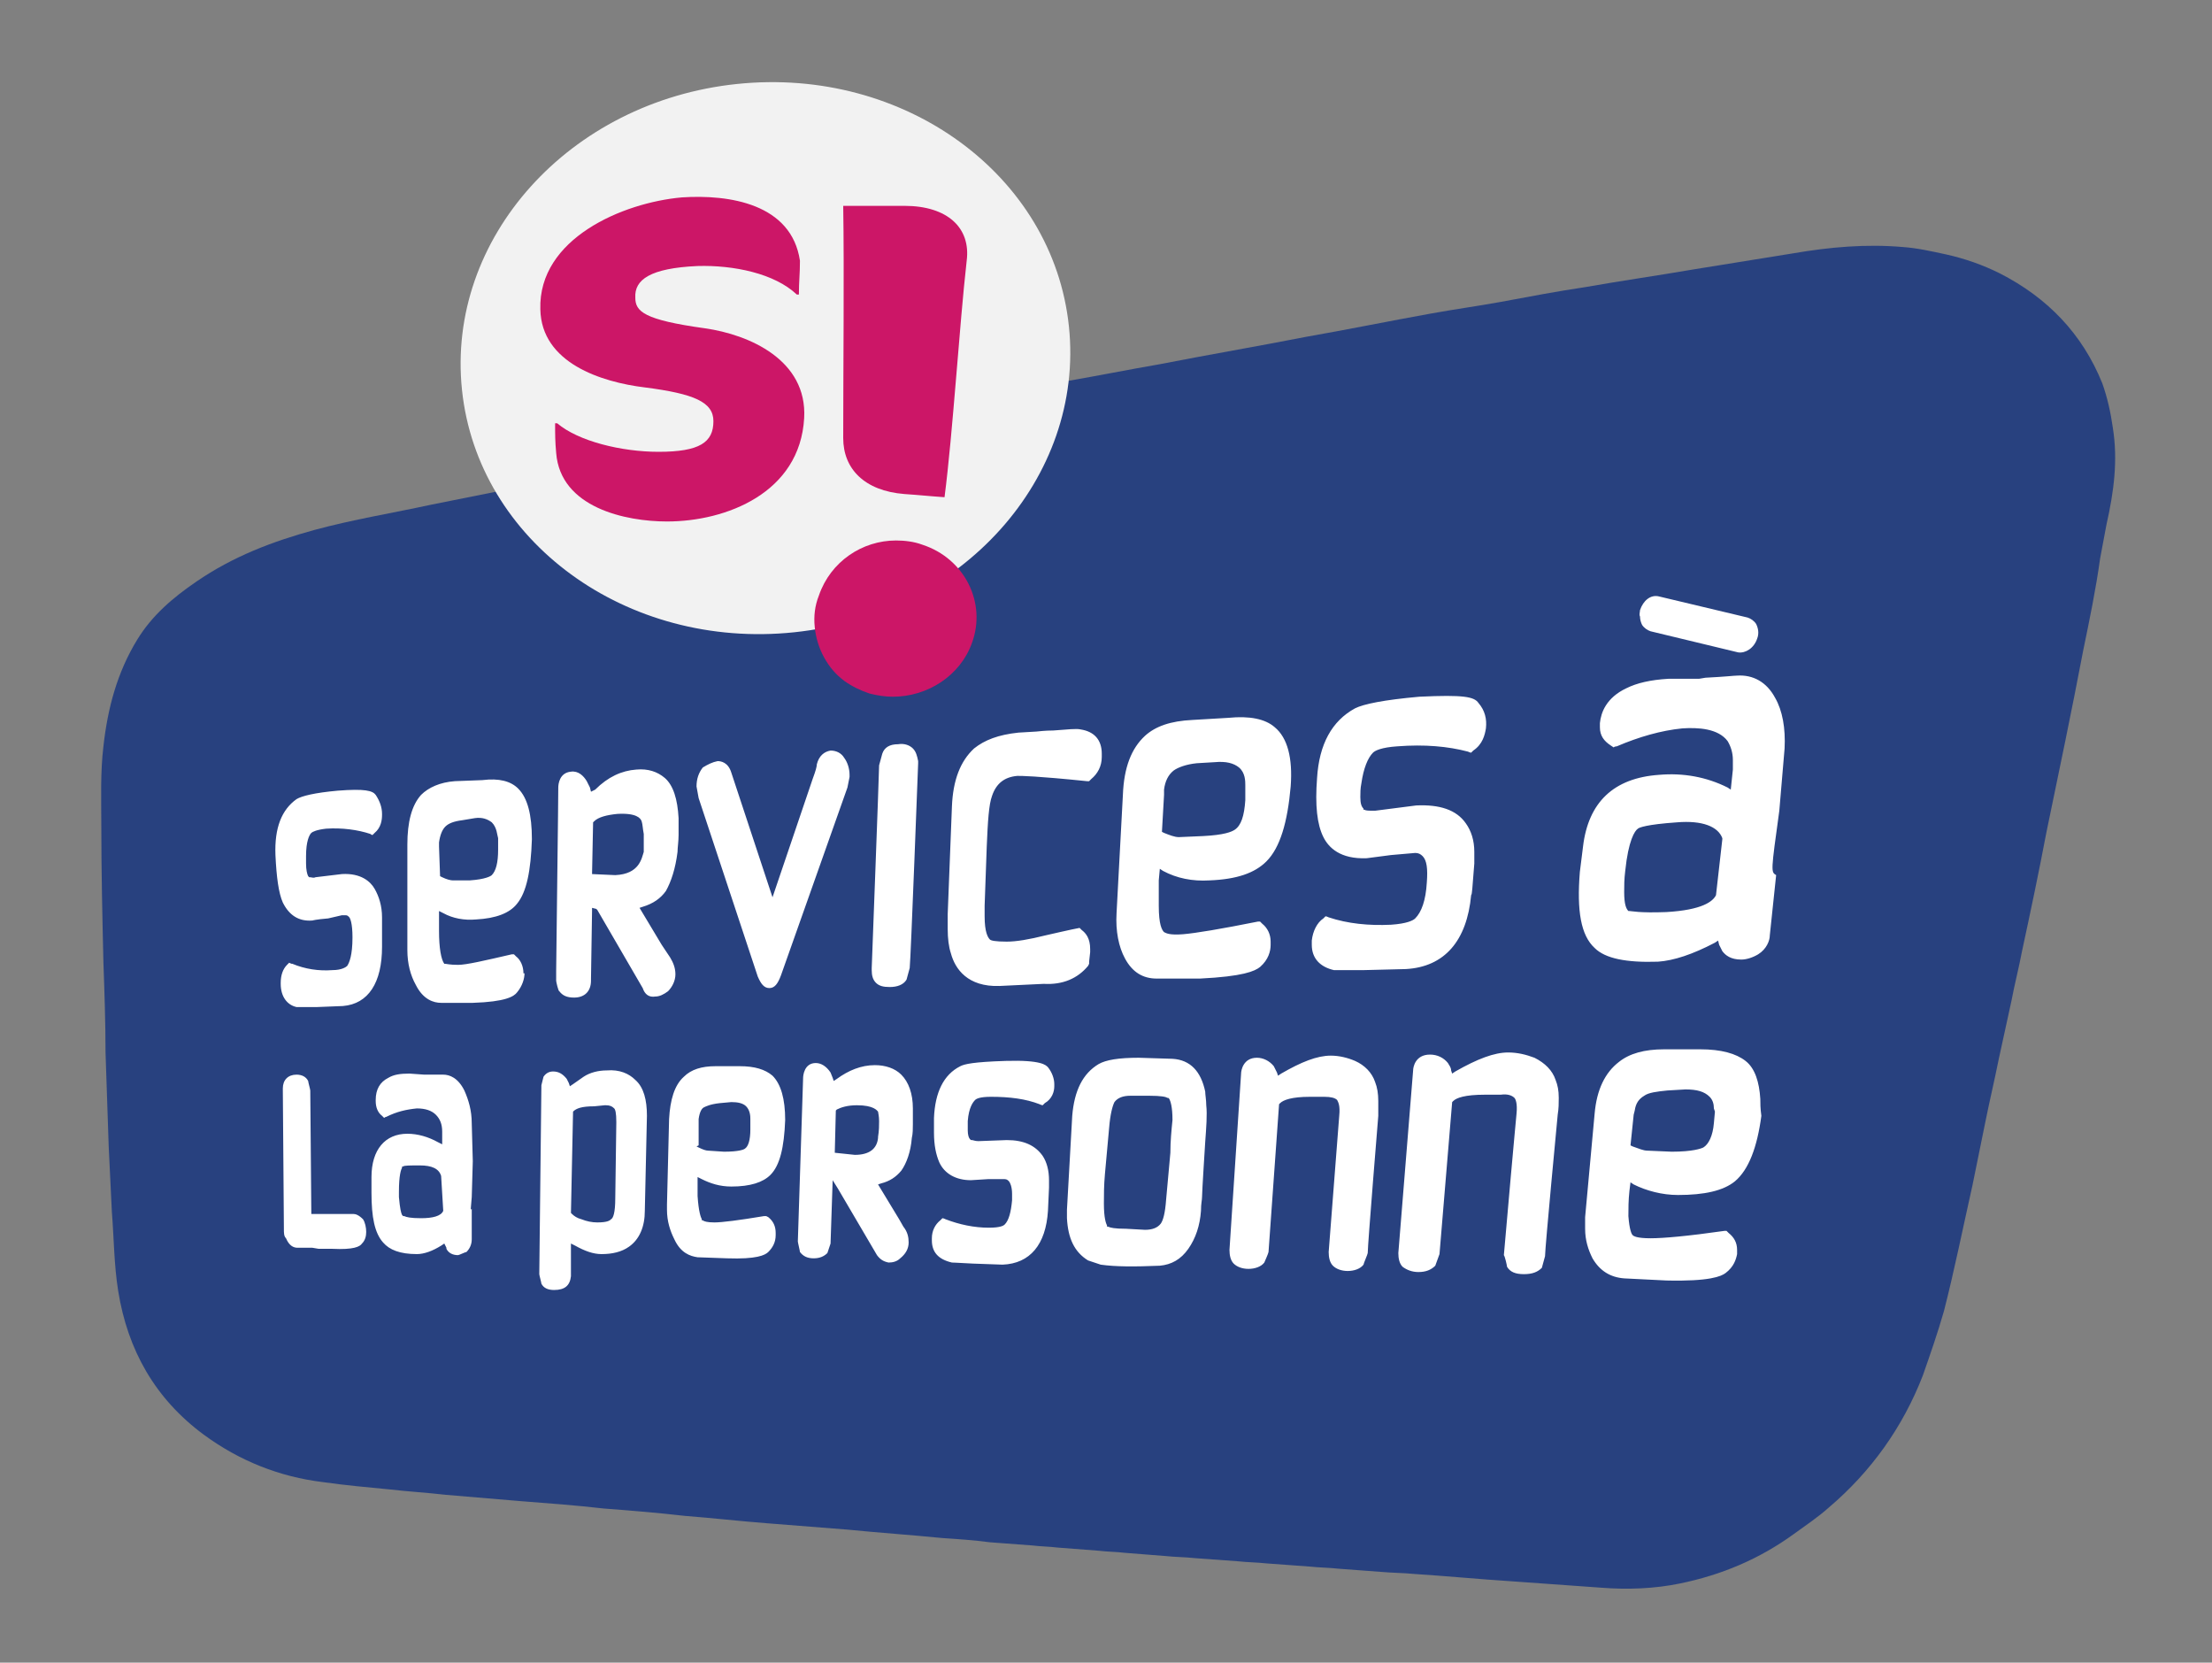<?xml version="1.0" encoding="utf-8"?>
<svg version="1.1" id="Calque_1" xmlns="http://www.w3.org/2000/svg" xmlns:xlink="http://www.w3.org/1999/xlink" x="0px" y="0px"
	 viewBox="0 0 209.6 157.5" style="enable-background:new 0 0 209.6 157.5;" xml:space="preserve">
<rect x="0" y="0" width="209.6" height="157.5" fill="#808080" stroke="none"/>
<style type="text/css">
	.st0{fill:#28417F;}
	.st1{fill:#F2F2F2;}
	.st2{fill:#FFFFFF;}
	.st3{fill:#CC1667;}
</style>
<g>
	<path class="st0" d="M200.2,40.5c-0.2-1.4-0.5-2.8-1-4.2c-1.9-4.7-5.2-8.1-9.7-10.4c-1.6-0.8-3.3-1.4-5.1-1.8
		c-1.4-0.3-2.7-0.6-4.1-0.7c-3.5-0.3-6.9,0-10.4,0.6c-3.1,0.5-6.2,1-9.3,1.5c-3.5,0.6-7,1.1-10.4,1.7c-2.7,0.4-5.3,0.9-8,1.4
		c-2.2,0.4-4.4,0.7-6.6,1.1c-3.9,0.7-7.8,1.5-11.8,2.2c-4.6,0.9-9.3,1.7-13.9,2.6c-2.9,0.5-5.9,1.1-8.8,1.6L46.9,46.6
		c-2,0.4-4,0.8-6,1.2c-3.7,0.8-7.4,1.4-11.1,2.4c-4,1.1-7.7,2.5-11.2,4.9c-2.2,1.5-4.2,3.2-5.6,5.5c-1.9,3.1-2.8,6.5-3.2,10.1
		c-0.3,2.5-0.2,5-0.2,7.5c0,4.3,0.1,8.7,0.2,13C9.9,94,10,96.9,10,99.7c0.1,3,0.2,6,0.3,8.9c0.1,2.1,0.2,4.1,0.3,6.2
		c0.2,2.5,0.2,5,0.6,7.5c0.9,5.6,3.5,10.2,8.1,13.6c3.4,2.5,7.2,4,11.3,4.5c2.1,0.3,4.3,0.5,6.4,0.7c1.7,0.2,3.5,0.3,5.2,0.5
		c2.4,0.2,4.7,0.4,7.1,0.6c2.6,0.2,5.3,0.4,7.9,0.7c2.6,0.2,5.1,0.4,7.7,0.7c2.6,0.2,5.2,0.5,7.8,0.7c2.5,0.2,5.1,0.4,7.6,0.6
		c3,0.3,6,0.5,9,0.8c1.5,0.1,3,0.2,4.5,0.4c1.3,0.1,2.6,0.2,4,0.3c0.8,0.1,1.6,0.1,2.4,0.2c1.3,0.1,2.6,0.2,3.9,0.3
		c0.8,0.1,1.7,0.1,2.5,0.2c1.3,0.1,2.5,0.2,3.8,0.3c0.9,0.1,1.9,0.1,2.8,0.2c1.4,0.1,2.7,0.2,4.1,0.3c0.9,0.1,1.8,0.1,2.7,0.2
		c1.4,0.1,2.7,0.2,4.1,0.3c0.9,0.1,1.8,0.1,2.7,0.2c1.3,0.1,2.6,0.2,4,0.3c1.1,0.1,2.2,0.1,3.2,0.2c3.1,0.2,6.2,0.5,9.3,0.7
		c2.8,0.2,5.6,0.4,8.4,0.6c2.5,0.2,5.1,0.1,7.5-0.4c3.9-0.8,7.5-2.3,10.8-4.7c1.1-0.8,2.3-1.6,3.3-2.5c4-3.4,7-7.6,8.9-12.5
		c0.7-2,1.4-4,2-6.1c1-3.9,1.8-7.9,2.7-11.9c0.4-2,0.8-3.9,1.2-5.9c0.4-2,0.9-4.1,1.3-6.1c0.4-1.8,0.8-3.7,1.2-5.5
		c0.3-1.6,0.7-3.1,1-4.7c0.8-3.7,1.6-7.5,2.3-11.2c1.2-5.8,2.4-11.5,3.5-17.3c0.6-2.9,1.2-5.8,1.6-8.7c0.2-1.1,0.4-2.1,0.6-3.2
		C200.3,46.6,200.7,43.6,200.2,40.5z"/>
	<g>
		<ellipse transform="matrix(0.995 -0.104 0.104 0.995 -3.132 7.736)" class="st1" cx="72.5" cy="33.9" rx="28.9" ry="26.1"/>
	</g>
	<path class="st2" d="M44.8,110l-0.1-3.6c0-1.2-0.3-2.2-0.7-3.1c-0.6-1.2-1.4-1.5-2-1.5l0,0c-0.2,0-0.7,0-1.7,0l-0.1,0
		c0,0,0-0.1,0-0.2c0,0.1,0,0.2,0,0.2l-1.4-0.1c-0.9,0-1.5,0.1-2,0.4c-0.8,0.4-1.2,1.1-1.2,2.1l0,0.1c0,0.6,0.2,1.1,0.6,1.4l0.2,0.2
		c0.1-0.1,0.2-0.1,0.2-0.1c1-0.5,1.9-0.7,2.9-0.8c0.8,0,1.4,0.2,1.8,0.6c0.4,0.4,0.6,0.9,0.6,1.6l0,0.3l0,0.9l-0.4-0.2
		c-0.9-0.5-1.9-0.8-2.9-0.8c-2.1,0-3.4,1.5-3.4,4.1l0,1.5c0,2.3,0.3,3.8,1.1,4.7c0.6,0.7,1.6,1.1,3.2,1.1c0.7,0,1.5-0.3,2.3-0.8
		l0.3-0.2l0.2,0.4l0,0.1c0.2,0.4,0.6,0.6,1.1,0.6h0c0.1,0,0.7-0.3,0.8-0.3l0,0c0.3-0.3,0.5-0.7,0.5-1.2c0,0,0-2.1,0-2.9l-0.1,0.1
		l0.1-1.2L44.8,110 M42,114.7L42,114.7c-0.2,0.5-1,0.7-2.1,0.7c-1,0-1.4-0.1-1.6-0.2l-0.1,0l-0.1-0.1c-0.1-0.2-0.2-0.6-0.3-1.7
		l0-0.5c0-1.6,0.2-2.1,0.3-2.3l0-0.1l0.1,0c0.1-0.1,0.6-0.1,1.6-0.1c1.1,0,1.8,0.3,2,1l0,0L42,114.7z M34.7,116.7
		c0,0.4-0.1,0.8-0.4,1.1c-0.2,0.3-0.8,0.6-2.8,0.5l-0.7,0l-0.6,0l-0.6-0.1c-1,0-1.3,0-1.4,0v0c-0.4,0-0.8-0.2-1.1-0.9l0,0l0,0
		c-0.2-0.2-0.2-0.5-0.2-0.9v-0.1l-0.1-13l0-0.2c0-0.8,0.5-1.3,1.3-1.3c0.5,0,0.9,0.2,1.1,0.6l0,0c0,0.1,0.2,0.8,0.2,0.9l0.1,11.7
		l3.4,0c0.3,0,0.5,0,0.6,0l0,0c0.2,0,0.5,0.1,0.9,0.5C34.6,115.8,34.7,116.3,34.7,116.7L34.7,116.7z M28.1,75.7
		c0.5-0.3,1.7-0.6,3.9-0.8c2.6-0.2,3.3,0,3.6,0.4c0.4,0.6,0.6,1.2,0.6,1.8l0,0.1c0,0.5-0.1,1.2-0.7,1.7c0,0-0.1,0.1-0.2,0.2
		c-0.1,0-0.2-0.1-0.2-0.1c-1.2-0.4-2.7-0.6-4.2-0.5c-0.9,0.1-1.3,0.3-1.4,0.4c-0.2,0.2-0.5,0.8-0.5,2.2l0,0.7c0,0.6,0.1,1,0.2,1.2
		l0.1,0.1l0.1,0c0.1,0,0.3,0.1,0.5,0l2.5-0.3c1.8-0.1,2.7,0.7,3.1,1.4c0.4,0.7,0.7,1.6,0.7,2.7c0,0.1,0,0.2,0,0.4l0,2.4
		c0,3.4-1.3,5.4-3.7,5.6l-2.5,0.1c-1.3,0-1.8,0-1.9,0l0,0c-0.9-0.2-1.5-1-1.5-2.2l0-0.1c0-0.7,0.2-1.3,0.6-1.7c0,0,0.1-0.1,0.2-0.2
		c0.2,0.1,0.2,0.1,0.3,0.1l0,0c1.2,0.5,2.5,0.7,3.8,0.6c0.9,0,1.3-0.3,1.4-0.4c0.2-0.3,0.5-1,0.5-2.7c0-1.3-0.2-1.9-0.4-2
		c-0.1-0.1-0.2-0.1-0.3-0.1l-0.3,0L31.1,87c-1.2,0.1-1.5,0.2-1.5,0.2h0c-1.3,0.1-2.2-0.5-2.8-1.7c-0.4-0.9-0.6-2.4-0.7-4.5
		C26,78.4,26.7,76.7,28.1,75.7z M62.1,94.4c0.4,0,0.8-0.2,1.2-0.5c0.4-0.4,0.7-1,0.7-1.6c0-0.6-0.2-1.1-0.5-1.6l0,0l-0.2-0.3
		l-0.6-0.9L60.6,86l0.3-0.1c1-0.3,1.7-0.8,2.2-1.5c0.5-0.9,0.9-2.1,1.1-3.7c0-0.4,0.1-1,0.1-1.6l0-1.5l0-0.1
		c-0.1-1.8-0.5-3.1-1.3-3.8c-0.7-0.6-1.6-0.9-2.7-0.8c-1.4,0.1-2.7,0.7-3.9,1.9L56,75l-0.1-0.4c-0.1-0.2-0.2-0.4-0.3-0.6
		c-0.3-0.5-0.8-1-1.5-0.9c-1.1,0.1-1.2,1.2-1.2,1.5c0,0.1,0,1.4-0.2,17.4l0,0.9c0,0.1,0.2,1,0.3,1l0,0c0.3,0.4,0.7,0.6,1.4,0.6
		c1,0,1.6-0.6,1.6-1.6l0-0.2l0.1-6.4l0-0.3l0.4,0.1l0.1,0.1l4.3,7.4C61.1,94.2,61.5,94.5,62.1,94.4z M58.3,82.9L58.3,82.9l-2.2-0.1
		l0.1-4.9l0.1-0.1c0.4-0.4,1.2-0.6,2.2-0.7c1.8-0.1,2.2,0.4,2.3,0.7c0.1,0.3,0.1,0.7,0.2,1.2c0,0.5,0,1,0,1.6l0,0.1
		C60.8,81.3,60.6,82.8,58.3,82.9z M49.6,92.2c0-0.7-0.3-1.3-0.7-1.6l0,0l-0.1-0.1l-0.1-0.1c-0.1,0-0.2,0-0.2,0c-2.6,0.6-4.3,1-5.1,1
		c-0.8,0-1.1-0.1-1.2-0.1l-0.1,0l0,0c-0.3-0.4-0.5-1.5-0.5-3.1l0-1.1l0-0.8l0.4,0.2c0.9,0.5,2,0.7,3.1,0.6c1.9-0.1,3.2-0.6,3.9-1.5
		c0.9-1.1,1.3-3.1,1.4-6.1c0-2.3-0.4-3.9-1.3-4.8c-0.7-0.7-1.8-1-3.4-0.8L43.1,74c-1.4,0.1-2.5,0.6-3.2,1.3c-0.9,1-1.3,2.6-1.3,4.7
		c0,0,0,0,0,9.6c0,0.1,0,0.2,0,0.4c0,1.3,0.3,2.4,0.8,3.3c0.7,1.4,1.7,1.7,2.4,1.7l3,0c3.1-0.1,3.9-0.6,4.2-1
		c0.5-0.6,0.7-1.3,0.7-1.8L49.6,92.2z M41.6,80.2l0-0.4c0.1-0.7,0.3-1.2,0.6-1.5c0.3-0.3,0.8-0.5,1.6-0.6v0l1.2-0.2
		c0.7-0.1,1.2,0.1,1.6,0.4c0.5,0.5,0.5,1.2,0.6,1.5l0,1.1c0,1.2-0.2,2-0.6,2.4c-0.1,0.1-0.6,0.4-2.1,0.5l-1.6,0l0,0
		c-0.2,0-0.6-0.1-1-0.3l-0.2-0.1L41.6,80.2z M168.6,76.8l0.5-5.9c0.1-1.9-0.2-3.6-0.9-4.8l0,0c-0.8-1.5-2.1-2.2-3.6-2.1l0,0
		c-0.3,0-1,0.1-3,0.2l-0.6,0.1l-2.9,0c-1.7,0.1-3,0.4-4,0.9c-1.9,0.9-2.4,2.3-2.5,3.3l0,0.4c0,0.8,0.4,1.3,1,1.7l0.3,0.2
		c0.1-0.1,0.3-0.1,0.3-0.1c2.1-0.9,4.2-1.5,6.2-1.7c1.5-0.1,3.4,0,4.3,1.2c0.3,0.5,0.5,1.1,0.5,1.8c0,0.3,0,0.6,0,0.9l-0.2,1.9
		l-0.3-0.2c-2-1-4.2-1.4-6.5-1.2c-4.3,0.3-6.7,2.6-7.2,6.8l-0.3,2.4c-0.3,3.7,0.1,6,1.4,7.2c1,1,3,1.4,6,1.3
		c1.5-0.1,3.3-0.7,5.4-1.8l0.3-0.2l0.1,0.4c0.1,0.2,0.2,0.4,0.3,0.6c0.3,0.4,0.8,0.8,1.8,0.8c0.5,0,1.1-0.2,1.6-0.5
		c0.8-0.5,1.1-1.3,1.1-1.8l0.6-5.7C167.8,82.6,167.8,82.6,168.6,76.8z M162.6,84.8L162.6,84.8c-0.3,0.6-1.3,1.4-4.7,1.6
		c-2.6,0.1-3.3-0.1-3.5-0.1l-0.1,0l0,0c-0.2-0.2-0.4-0.6-0.4-1.8c0-0.6,0-1.2,0.1-2c0.3-2.9,0.9-3.8,1.2-4c0.1-0.1,0.8-0.4,3.7-0.6
		c2.4-0.2,3.9,0.4,4.3,1.5l0,0.1L162.6,84.8z M68,72.1c0.3,0,1,0.1,1.3,1.1L73.2,85L77,73.8c0.3-0.8,0.4-1.2,0.4-1.4l0,0
		c0.2-0.8,0.7-1.2,1.3-1.3c0.5,0,1,0.2,1.3,0.7c0.3,0.4,0.5,1,0.5,1.6c0,0.1,0,0.2,0,0.2v0l-0.2,1l0,0l-6.3,17.8
		c-0.3,0.8-0.6,1.2-1.1,1.2c-0.5,0-0.8-0.4-1.1-1.1l-5.6-16.9l-0.2-1.1l0,0c0-0.7,0.2-1.3,0.6-1.8C67.1,72.4,67.5,72.2,68,72.1z
		 M166.8,104.1c-0.1-1.6-0.5-2.9-1.4-3.6c-0.9-0.7-2.3-1.1-4.3-1.1l-3.4,0c-1.9,0-3.3,0.4-4.3,1.2c-1.3,1-2.1,2.6-2.3,4.9l-0.9,9.8
		c0,0.4,0,0.8,0,1.1c0,1.1,0.3,2,0.7,2.8c0.7,1.2,1.7,1.8,3,1.9l4,0.2c4.1,0.1,5.2-0.4,5.6-0.7c0.8-0.6,1-1.3,1.1-1.8
		c0-0.1,0-0.2,0-0.4c0-0.7-0.3-1.2-0.8-1.6c0,0-0.1-0.1-0.2-0.2c-0.1,0-0.2,0-0.2,0c-3.5,0.5-5.8,0.7-7,0.7c-1.3,0-1.6-0.2-1.7-0.3
		l0,0l0,0c-0.1-0.1-0.3-0.5-0.4-1.8c0-0.7,0-1.5,0.1-2.4l0.1-0.8l0.3,0.2c1.2,0.6,2.7,1,4.2,1c2.5,0,4.3-0.4,5.4-1.3
		c1.3-1.1,2.1-3.2,2.5-6.2C166.8,105,166.8,104.5,166.8,104.1z M162.5,105.3l-0.1,1.1c-0.1,1.2-0.5,2-1,2.3c-0.2,0.1-1,0.4-3,0.4h0
		l-2.3-0.1c-0.4,0-0.8-0.2-1.4-0.4l-0.2-0.1l0.3-2.9l0.1-0.4c0.1-0.7,0.4-1.1,0.9-1.4c0.4-0.3,1.2-0.4,2.2-0.5l1.7-0.1
		c1.1,0,1.8,0.2,2.3,0.7c0.3,0.3,0.4,0.7,0.4,1.1L162.5,105.3z M86.1,117.7c0-0.5-0.1-1-0.5-1.5l-0.4-0.7l-2-3.3l0.3-0.1
		c0.8-0.2,1.4-0.6,1.9-1.2c0.5-0.7,0.9-1.8,1-3.1c0.1-0.4,0.1-0.9,0.1-1.3l0-1.3l0-0.2c0-1.4-0.4-2.5-1.1-3.2
		c-0.6-0.6-1.5-0.9-2.5-0.9c-1.3,0-2.5,0.5-3.6,1.3l-0.3,0.2l-0.1-0.3l-0.2-0.5c-0.4-0.6-0.9-0.9-1.4-0.9c-1.1,0-1.2,1.2-1.2,1.4
		l-0.5,15.5c0,0.1,0.2,0.9,0.2,1l0,0c0.3,0.4,0.7,0.6,1.3,0.6c0.6,0,1-0.2,1.3-0.5l0,0l0.3-0.9l0.2-6l0.5,0.8l3.7,6.3
		c0.3,0.4,0.6,0.6,1.1,0.7c0.4,0,0.8-0.1,1.1-0.4C85.8,118.8,86.1,118.3,86.1,117.7z M81,109.4L81,109.4l-1.9-0.2l0.1-4l0.1-0.1
		c0.4-0.2,1-0.4,1.9-0.4c1.6,0,1.9,0.5,2,0.6c0,0.1,0.1,0.4,0.1,0.9c0,0.4,0,0.9-0.1,1.5l0,0.1C83.1,108.8,82.4,109.4,81,109.4z
		 M155.4,57.8c0.3-0.9,1-1.5,1.8-1.3l8.4,2c0.3,0.1,0.6,0.3,0.8,0.6c0.2,0.4,0.3,0.9,0.1,1.4c-0.3,0.9-1.1,1.4-1.8,1.3l-8.3-2
		c-0.3-0.1-0.6-0.3-0.8-0.6c-0.1-0.2-0.2-0.5-0.2-0.8C155.3,58.2,155.4,58,155.4,57.8z M54.1,120.9l0-0.2l0-2.9l0.4,0.2
		c0.9,0.5,1.7,0.8,2.5,0.8c1,0,1.9-0.2,2.6-0.7c1-0.7,1.5-1.9,1.5-3.4l0.2-9c0-1.5-0.3-2.7-1.1-3.4c-0.6-0.6-1.5-1-2.7-0.9h0
		c-0.8,0-1.6,0.2-2.2,0.6l-1,0.7l-0.3,0.2l-0.1-0.3l-0.2-0.4c-0.4-0.5-0.8-0.7-1.3-0.7c-0.4,0-0.7,0.2-0.9,0.5l0,0l-0.2,0.8
		l-0.2,17.9c0,0.1,0.2,0.8,0.2,0.9l0,0c0.2,0.4,0.6,0.6,1.2,0.6C53.5,122.2,54,121.8,54.1,120.9z M54.3,105.3L54.3,105.3
		c0.3-0.3,0.8-0.5,2-0.5l1-0.1l0.1,0c0.4,0,0.6,0.1,0.8,0.3c0.1,0.1,0.2,0.4,0.2,1.3l-0.1,7.2c0,1.4-0.2,1.9-0.4,2
		c-0.1,0.1-0.3,0.3-1.3,0.3c-0.5,0-1-0.1-1.5-0.3c-0.4-0.1-0.7-0.3-0.9-0.5l-0.1-0.1L54.3,105.3z M127.7,120.4
		c-0.6,0-1.1-0.2-1.4-0.5c-0.3-0.3-0.4-0.8-0.4-1.3l1-12.9c0.1-1-0.1-1.3-0.2-1.5c-0.2-0.2-0.6-0.3-1.2-0.3l-1.4,0
		c-1.7,0-2.5,0.3-2.8,0.6l-0.1,0.1c0,0-1,13.9-1,14c0,0.1-0.4,1-0.4,1l0,0c-0.3,0.4-0.9,0.6-1.5,0.6c-0.6,0-1.1-0.2-1.4-0.5
		c-0.3-0.3-0.4-0.8-0.4-1.3l1.1-16.7c0-0.3,0.2-1.5,1.5-1.5c0.6,0,1.2,0.3,1.6,0.8c0.1,0.2,0.2,0.4,0.3,0.6l0.1,0.3l0.3-0.2
		c1.9-1.1,3.4-1.7,4.7-1.7c0.8,0,1.6,0.2,2.3,0.5l0,0c0.9,0.4,1.6,1.1,1.9,2c0.2,0.5,0.3,1.1,0.3,1.8c0,0.4,0,0.9,0,1.4
		c0,0-1,12.2-1,13c0,0.1-0.4,1-0.4,1.1l0,0C128.9,120.2,128.3,120.4,127.7,120.4z M114.3,104.7c0-0.5-0.1-1-0.1-1.3
		c-0.4-1.9-1.4-3-3.1-3.1l-3.2-0.1c-1.9,0-3.1,0.2-3.8,0.6c-1.5,0.9-2.3,2.5-2.5,4.9l-0.5,8.9c0,0.3,0,0.6,0,0.8
		c0.1,1.9,0.7,3.2,2,4l0,0l1.2,0.4l0,0c1.4,0.2,3.2,0.2,5.6,0.1c1.1-0.1,2-0.6,2.7-1.6c0.7-1,1.1-2.2,1.2-3.6c0-0.7,0.1-1,0.1-1.3
		l0,0c0-0.5,0.3-5.2,0.3-5.2C114.3,106.8,114.4,105.6,114.3,104.7z M110.9,109.2l-0.4,4.4c-0.1,1.4-0.3,2-0.5,2.3
		c-0.3,0.4-0.8,0.6-1.5,0.6l-1.8-0.1c-1.1,0-1.5-0.1-1.7-0.2l-0.1,0l0-0.1c-0.1-0.2-0.3-0.7-0.3-2.1c0-0.8,0-1.7,0.1-2.8l0.4-4.4
		c0.1-1.2,0.3-2,0.5-2.4c0.3-0.4,0.8-0.6,1.5-0.6l1.8,0c1.1,0,1.6,0.1,1.7,0.2l0.1,0l0.1,0.1c0.1,0.2,0.3,0.7,0.3,2
		C111,107.1,110.9,108.1,110.9,109.2z M98.2,69.3c0.9-0.1,1.4-0.1,1.6-0.1l0,0c1.4-0.1,2.2-0.2,2.6-0.1c1.3,0.2,2,1,2,2.3
		c0,0.1,0,0.2,0,0.3c0,0.9-0.4,1.6-1,2.1c0,0-0.1,0.1-0.2,0.2c-0.1,0-0.2,0-0.2,0c-4.9-0.5-6.2-0.5-6.6-0.5c-1.2,0.1-2,0.7-2.4,1.9
		c-0.3,0.8-0.4,2.4-0.5,4.8l-0.2,5.6v1c0,1.5,0.3,2,0.5,2.2l0,0l0,0c0.1,0.1,0.5,0.2,1.6,0.2c0.9,0,2.1-0.2,3.7-0.6
		c0,0,2.6-0.6,3.2-0.7l0.2,0.2c0.4,0.3,0.8,0.8,0.8,1.8l0,0.3l-0.1,0.9c0,0,0,0.1,0,0.2l-0.1,0.2c-1,1.2-2.4,1.8-4.2,1.7l-4.2,0.2
		c-3,0.1-4.2-1.6-4.6-3.1c-0.2-0.6-0.3-1.4-0.3-2.3l0-1.4c0.4-10.2,0.4-10.2,0.4-10.2c0.1-2.5,0.8-4.3,2.1-5.5
		c1-0.8,2.3-1.3,4.2-1.5L98.2,69.3z M88.3,117.5c0-0.1,0-0.2,0-0.2c0-0.7,0.3-1.3,0.8-1.7c0,0,0.1-0.1,0.2-0.2
		c0.1,0,0.3,0.1,0.3,0.1c1.3,0.5,2.7,0.8,4.1,0.8c1.1,0,1.4-0.2,1.5-0.3c0.4-0.4,0.6-1.2,0.7-2.3l0-0.6c0-0.7-0.2-1.1-0.3-1.2
		c-0.1-0.1-0.2-0.2-0.4-0.2l-0.1,0l-1.5,0v0l-1.6,0.1c-1.4,0-2.5-0.6-3-1.7c-0.3-0.7-0.5-1.6-0.5-2.8l0-1.4c0.1-2.4,0.9-4.1,2.5-4.9
		c0.4-0.2,1.2-0.4,4.3-0.5h0c3.4-0.1,3.8,0.4,4,0.6c0.4,0.5,0.6,1.1,0.6,1.6c0,0.1,0,0.2,0,0.2c0,0.5-0.2,1.2-0.9,1.6
		c0,0-0.1,0.1-0.2,0.2c-0.1,0-0.3-0.1-0.3-0.1c-1.3-0.5-2.8-0.7-4.6-0.7c-1.1,0-1.4,0.2-1.5,0.3c-0.2,0.2-0.6,0.7-0.7,2l0,0.9
		c0,0.4,0.1,0.7,0.2,0.8l0.1,0.1l0.1,0c0.1,0,0.3,0.1,0.6,0.1l2.7-0.1c1.6,0,2.7,0.5,3.4,1.5c0.4,0.6,0.6,1.4,0.6,2.3
		c0,0.2,0,0.4,0,0.7l-0.1,2.2c-0.2,3.2-1.7,5-4.3,5.1l-2.8-0.1c-1.8-0.1-2-0.1-2-0.1C88.9,119.3,88.3,118.6,88.3,117.5z M140.1,66.6
		c0.6,0.7,0.8,1.5,0.7,2.4c-0.1,0.6-0.3,1.5-1.2,2.1c0,0-0.1,0.1-0.2,0.2c-0.1,0-0.3-0.1-0.3-0.1c-1.9-0.5-4.1-0.7-6.7-0.5
		c-1.5,0.1-2.1,0.4-2.3,0.6c-0.5,0.5-0.9,1.5-1.1,2.9c-0.1,0.5-0.1,0.9-0.1,1.3c0,0.6,0.1,0.9,0.3,1.1l0,0.1l0.1,0
		c0.1,0.1,0.4,0.1,1,0.1l3.9-0.5c2.2-0.1,3.8,0.4,4.7,1.7c0.5,0.7,0.8,1.6,0.8,2.7c0,0.4,0,0.7,0,1.1c-0.2,2.4-0.2,2.9-0.3,3h0
		c-0.4,4.3-2.5,6.8-6.2,7l-4,0.1c-2.3,0-2.8,0-2.8,0c-1.3-0.3-2.1-1.1-2.1-2.4c0-0.1,0-0.3,0-0.4c0.1-0.9,0.5-1.7,1.1-2.1
		c0,0,0.1-0.1,0.2-0.2c0.1,0,0.3,0.1,0.3,0.1c1.8,0.6,3.8,0.8,5.9,0.7c1.5-0.1,2.1-0.4,2.3-0.6c0.6-0.6,1-1.7,1.1-3.4
		c0.1-1.3,0-2.1-0.4-2.5c-0.2-0.2-0.4-0.3-0.7-0.3l-2.3,0.2v0l-2.3,0.3c-2.5,0.1-3.6-1-4.1-2c-0.6-1.2-0.8-3-0.6-5.6
		c0.2-3.2,1.4-5.4,3.6-6.6c0.8-0.4,2.7-0.8,6.1-1.1C138.7,65.8,139.7,66,140.1,66.6z M52.1,74.6L52.1,74.6L52.1,74.6z M108.5,69.7
		c-1.3,1.2-2,3-2.1,5.6l-0.6,11.2c-0.1,1.7,0.2,3.2,0.8,4.3l0,0c0.7,1.3,1.7,1.9,3,1.9l4.1,0c4.1-0.2,5.2-0.7,5.7-1.1
		c0.8-0.7,1-1.5,1-2.1c0-0.1,0-0.2,0-0.3c0-0.7-0.3-1.3-0.8-1.7c0,0-0.1-0.1-0.2-0.2c-0.1,0-0.2,0-0.2,0c-3.5,0.7-5.9,1.1-7.1,1.2
		c-1.3,0.1-1.6-0.1-1.8-0.2l0,0l0,0c-0.2-0.2-0.5-0.7-0.5-2.5c0-0.7,0-1.5,0-2.4l0.1-1.1l0.3,0.2c1.3,0.7,2.8,1,4.4,0.9
		c2.6-0.1,4.3-0.7,5.4-1.8c1.3-1.3,2-3.7,2.3-7.1c0.2-2.7-0.3-4.6-1.5-5.6c-0.9-0.8-2.4-1.1-4.4-0.9l-3.4,0.2
		C110.9,68.3,109.5,68.8,108.5,69.7z M115.1,72.2c1.1-0.1,1.8,0.1,2.3,0.5c0.6,0.5,0.6,1.3,0.6,1.7l0,0c0,0.1,0,0.1,0,0.2
		c0,0.2,0,0.6,0,1.2c-0.1,1.5-0.4,2.4-1,2.8c-0.3,0.2-1,0.5-3,0.6l-2.3,0.1l0,0c-0.4,0-0.9-0.2-1.4-0.4l-0.2-0.1l0.2-3.5l0-0.5
		c0.1-0.8,0.4-1.4,0.9-1.8c0.4-0.3,1.2-0.6,2.2-0.7v0L115.1,72.2z M85.1,70.5c0.6-0.1,1.1,0.1,1.4,0.4c0.3,0.3,0.4,0.7,0.5,1.2
		l0,0.2c0,0-0.7,18.6-0.8,19.4l-0.3,1.1l0,0c-0.3,0.5-0.9,0.7-1.6,0.7c-0.6,0-1-0.1-1.3-0.4c-0.3-0.3-0.4-0.7-0.4-1.2v-0.2
		c0,0,0.7-18.5,0.7-19.2l0.3-1.1l0,0C83.8,70.8,84.3,70.5,85.1,70.5z M66.1,119.1l2.8,0.1c2.8,0.1,3.6-0.3,3.9-0.6
		c0.4-0.4,0.7-0.9,0.7-1.6v-0.2c0-0.6-0.2-1.1-0.7-1.5l-0.2-0.1c-0.1,0-0.2,0-0.2,0c-2.4,0.4-4,0.6-4.7,0.6c-0.7,0-1-0.1-1.1-0.2
		l-0.1,0l0-0.1c-0.1-0.2-0.3-0.7-0.4-2.2l0-1.3l0-0.5l0.4,0.2c0.8,0.4,1.7,0.7,2.8,0.7c1.8,0,3-0.4,3.7-1.1c0.9-0.9,1.3-2.6,1.4-5.2
		c0-2-0.4-3.4-1.2-4.2c-0.7-0.6-1.7-0.9-3.1-0.9l-2.3,0c-1.3,0-2.3,0.3-3,1c-0.9,0.8-1.3,2.2-1.4,4l-0.2,8.1l0,0.5
		c0,1.1,0.3,2,0.7,2.8C64.5,118.7,65.4,119,66.1,119.1z M66.2,108.5l0-2.2l0-0.3c0.1-0.7,0.3-1,0.5-1.1c0.2-0.1,0.6-0.3,1.5-0.4
		l1.1-0.1c0.6,0,1.1,0.1,1.4,0.4c0.4,0.4,0.4,1,0.4,1.2l0,1c0,1-0.2,1.6-0.5,1.8c-0.1,0.1-0.6,0.3-2,0.3l-1.5-0.1l0,0
		c-0.2,0-0.5-0.1-0.9-0.3l-0.2-0.1L66.2,108.5z M146.1,120.1c-0.4,0.4-0.9,0.6-1.7,0.6c-0.8,0-1.3-0.2-1.6-0.7l0,0
		c0-0.1-0.2-1-0.3-1.1c1.1-12.6,1.2-13.3,1.2-13.4l0,0c0.1-1-0.1-1.4-0.2-1.5c-0.2-0.2-0.6-0.4-1.3-0.3l-1.5,0c-1.9,0-2.7,0.3-3,0.6
		l-0.1,0.1c0,0-1.2,14.4-1.2,14.4l-0.4,1.1l0,0c-0.4,0.4-0.9,0.6-1.6,0.6c-0.6,0-1.1-0.2-1.5-0.5c-0.3-0.3-0.4-0.8-0.4-1.3l1.4-17.3
		c0-0.3,0.2-1.5,1.6-1.5c0.7,0,1.3,0.3,1.7,0.8c0.1,0.2,0.3,0.4,0.3,0.7l0.1,0.3l0.3-0.2c2.1-1.2,3.7-1.8,5-1.8
		c0.9,0,1.7,0.2,2.5,0.5h0c1,0.5,1.7,1.2,2,2.1c0.2,0.5,0.3,1,0.3,1.7c0,0.5,0,1-0.1,1.6c0,0-1.2,12.6-1.2,13.4L146.1,120.1
		L146.1,120.1z"/>
	<path class="st3" d="M63.2,49.4c-3.9,0-10.1-1.3-10.5-6.5c-0.1-1.1-0.1-1.7-0.1-2.8c0.1,0,0.1,0,0.2,0c2,1.7,6.1,2.7,9.6,2.7
		c3.9,0,5.2-0.9,5.2-2.9c0-1.8-1.8-2.6-6.5-3.2c-4.1-0.5-9.8-2.3-9.9-7.4C51,22.6,59,19.2,64.6,18.7c4.5-0.3,10.4,0.6,11.2,6
		c0,1.3-0.1,1.9-0.1,3.2c-0.1,0-0.1,0-0.2,0c-2.1-2-6-2.8-9.4-2.7c-4.5,0.2-6,1.3-5.9,3c0,1.3,0.8,2.1,6.6,2.9
		c4.2,0.6,9.7,3,9.4,8.5C75.8,46.7,68.8,49.4,63.2,49.4"/>
	<path class="st3" d="M89.5,47.1c-1.5-0.1-2.3-0.2-3.8-0.3c-3.8-0.3-5.8-2.4-5.8-5.3c0-6.1,0.1-15.9,0-22c2.3,0,3.5,0,5.8,0
		c4.1,0,6.3,2.1,5.9,5.2C90.9,30.9,90.3,40.9,89.5,47.1"/>
	<path class="st3" d="M84.6,66c-0.7,0-1.4-0.1-2.2-0.3c-0.9-0.3-1.7-0.7-2.4-1.2c-0.8-0.6-1.4-1.3-1.9-2.2c-0.5-0.9-0.8-1.9-0.9-2.9
		c0,0,0,0,0,0c-0.1-1,0-2,0.4-3c1.1-3.2,4.1-5.2,7.3-5.2c0.8,0,1.7,0.1,2.5,0.4c4,1.3,6.1,5.5,4.7,9.3C91,64,87.9,66,84.6,66"/>
</g>
</svg>
